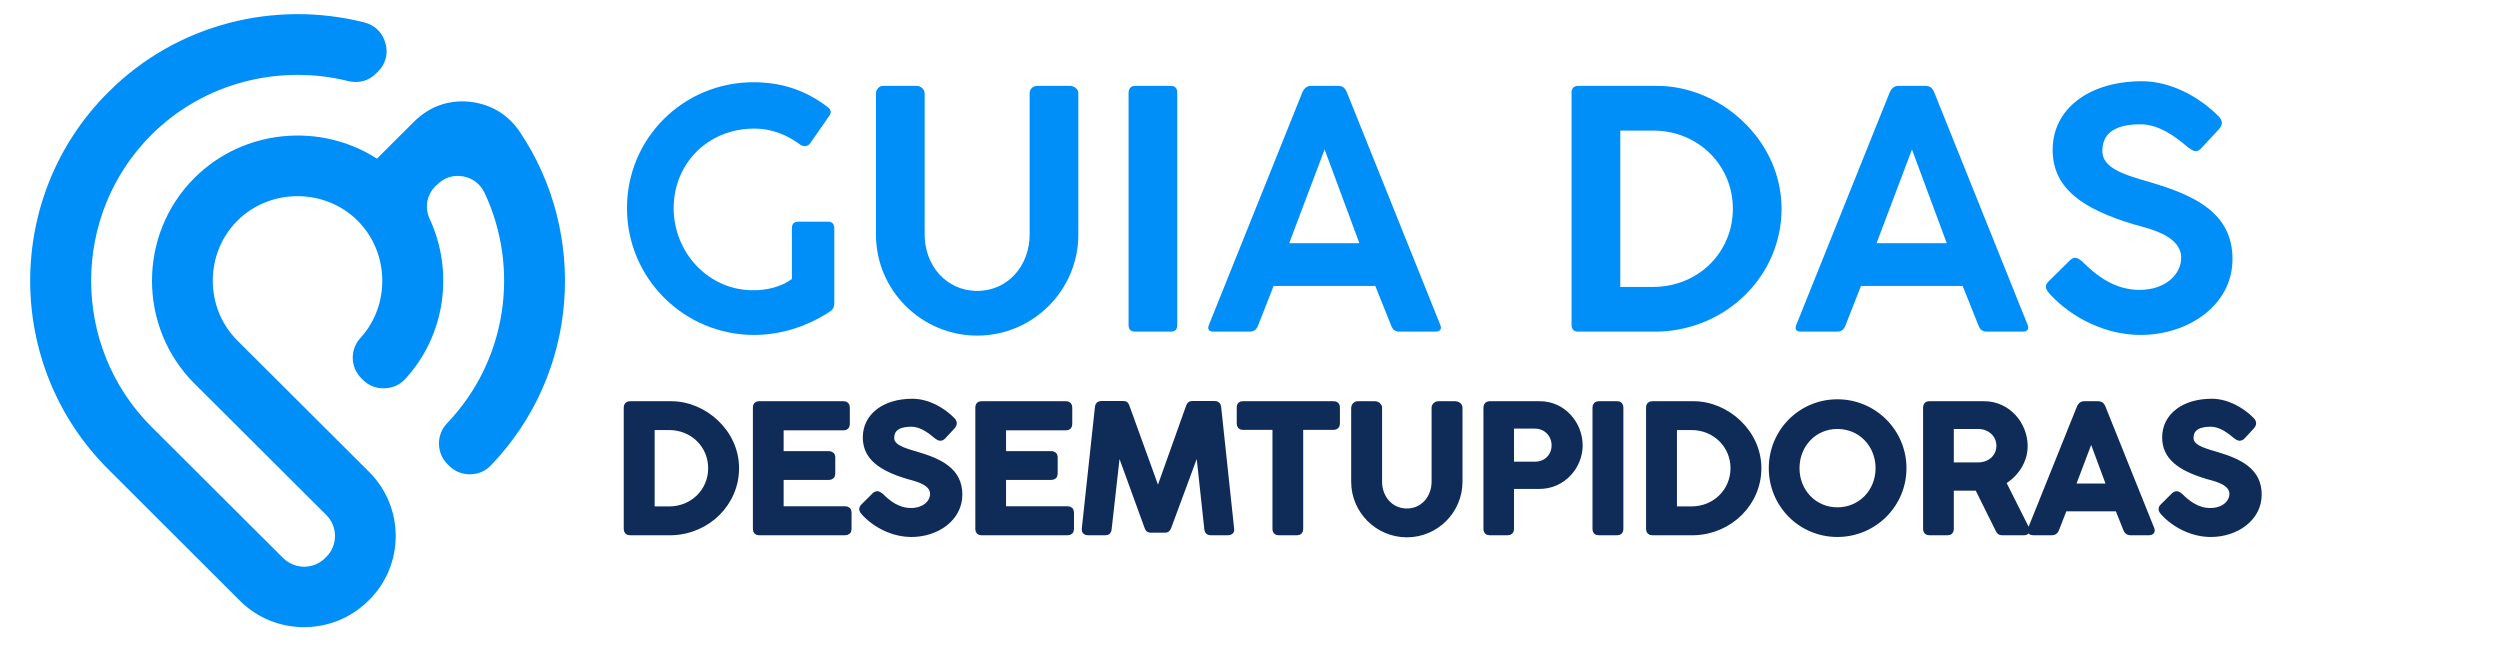 <?xml version="1.0" encoding="UTF-8"?>
<svg xmlns="http://www.w3.org/2000/svg" xmlns:xlink="http://www.w3.org/1999/xlink" width="570" zoomAndPan="magnify" viewBox="0 0 427.5 112.5" height="150" preserveAspectRatio="xMidYMid meet" version="1.0">
  <defs>
    <g></g>
  </defs>
  <path fill="#008ff8" d="M 40.594 37.738 C 46.203 32.148 55.543 32.148 61.156 37.738 C 66.609 43.18 66.766 52.148 61.652 57.777 C 59.809 59.77 59.887 62.797 61.809 64.715 L 62.039 64.941 C 63.035 65.938 64.305 66.438 65.727 66.398 C 67.148 66.359 68.379 65.824 69.34 64.754 C 76.219 57.242 77.602 46.363 73.492 37.473 C 72.57 35.52 72.953 33.336 74.488 31.801 L 74.758 31.574 C 75.949 30.348 77.527 29.887 79.18 30.156 C 80.832 30.461 82.137 31.457 82.867 32.992 C 88.902 45.824 86.75 61.609 76.449 72.375 C 74.566 74.328 74.605 77.473 76.527 79.387 L 76.758 79.617 C 77.758 80.613 78.984 81.109 80.41 81.109 C 81.793 81.074 83.02 80.574 83.98 79.539 C 99.125 63.758 100.508 39.848 88.902 22.566 C 86.863 19.543 83.906 17.781 80.254 17.395 C 76.641 17.051 73.375 18.238 70.801 20.805 L 64.461 27.129 C 54.812 20.922 41.668 22.031 33.254 30.422 C 23.57 40.078 23.57 55.938 33.254 65.594 L 55.812 88.082 C 57.773 90.039 57.773 93.258 55.812 95.211 L 55.582 95.441 C 53.621 97.395 50.434 97.395 48.434 95.441 L 25.875 72.953 C 12.156 59.234 12.156 36.781 25.875 23.066 C 34.945 14.023 47.895 10.957 59.578 13.871 C 61.348 14.293 63.078 13.832 64.344 12.531 L 64.613 12.262 C 65.957 10.961 66.418 9.16 65.918 7.395 C 65.422 5.594 64.113 4.293 62.309 3.832 C 47.129 0 30.332 3.949 18.535 15.75 C 0.703 33.488 0.703 62.531 18.535 80.27 L 41.016 102.719 C 47.086 108.773 56.926 108.734 63 102.719 L 63.113 102.605 C 69.184 96.59 69.184 86.742 63.113 80.688 L 58.273 75.863 L 50.895 68.508 L 46.281 63.906 L 40.594 58.238 C 34.98 52.645 34.98 43.336 40.594 37.738 Z M 40.594 37.738 " fill-opacity="1" fill-rule="evenodd"></path>
  <g fill="#008ff8" fill-opacity="1">
    <g transform="translate(104.721, 56.708)">
      <g>
        <path d="M 24.238 -7.078 C 16.539 -6.965 10.477 -13.422 10.477 -21.125 C 10.477 -28.77 16.367 -34.719 24.238 -34.719 C 27.355 -34.719 29.961 -33.586 32.168 -31.941 C 32.453 -31.773 32.68 -31.715 32.906 -31.715 C 33.246 -31.715 33.527 -31.887 33.754 -32.113 L 37.098 -36.926 C 37.438 -37.379 37.438 -37.945 36.812 -38.398 C 33.246 -41.117 29.223 -42.645 24.125 -42.645 C 12.121 -42.645 2.492 -33.074 2.492 -21.125 C 2.492 -9.117 12.234 0.566 24.238 0.566 C 29.336 0.566 33.98 -1.246 37.379 -3.566 C 37.777 -3.906 37.945 -4.305 37.945 -4.812 L 37.945 -17.672 C 37.945 -18.578 37.379 -18.805 36.871 -18.805 L 31.828 -18.805 C 31.035 -18.805 30.695 -18.406 30.695 -17.672 L 30.695 -9.004 C 28.883 -7.645 26.391 -7.078 24.238 -7.078 Z M 24.238 -7.078 "></path>
      </g>
    </g>
  </g>
  <g fill="#008ff8" fill-opacity="1">
    <g transform="translate(145.825, 56.708)">
      <g>
        <path d="M 12.289 -40.777 C 12.289 -41.457 11.555 -42.023 10.988 -42.023 L 5.152 -42.023 C 4.473 -42.023 3.965 -41.344 3.965 -40.777 L 3.965 -16.594 C 3.965 -7.078 11.723 0.68 21.293 0.68 C 30.809 0.68 38.57 -7.078 38.57 -16.594 L 38.57 -40.777 C 38.57 -41.512 37.832 -42.023 37.152 -42.023 L 31.547 -42.023 C 30.809 -42.023 30.242 -41.457 30.242 -40.777 L 30.242 -16.594 C 30.242 -11.328 26.562 -6.965 21.293 -6.965 C 15.973 -6.965 12.289 -11.328 12.289 -16.594 Z M 12.289 -40.777 "></path>
      </g>
    </g>
  </g>
  <g fill="#008ff8" fill-opacity="1">
    <g transform="translate(188.4, 56.708)">
      <g>
        <path d="M 4.586 -1.133 C 4.586 -0.395 4.926 0 5.719 0 L 11.836 0 C 12.574 0 12.914 -0.395 12.914 -1.133 L 12.914 -40.832 C 12.914 -41.57 12.574 -42.023 11.836 -42.023 L 5.719 -42.023 C 4.984 -42.023 4.586 -41.57 4.586 -40.832 Z M 4.586 -1.133 "></path>
      </g>
    </g>
  </g>
  <g fill="#008ff8" fill-opacity="1">
    <g transform="translate(205.895, 56.708)">
      <g>
        <path d="M 0.848 -1.188 C 0.508 -0.395 0.848 0 1.586 0 L 7.816 0 C 8.438 0 8.949 -0.281 9.23 -1.02 L 11.895 -7.816 L 29.281 -7.816 L 32 -1.02 C 32.281 -0.281 32.734 0 33.414 0 L 39.586 0 C 40.324 0 40.719 -0.453 40.379 -1.188 L 24.41 -40.945 C 24.125 -41.684 23.617 -42.023 22.992 -42.023 L 18.238 -42.023 C 17.672 -42.023 17.16 -41.684 16.82 -40.945 Z M 20.613 -31.148 L 26.562 -15.121 L 14.555 -15.121 Z M 20.613 -31.148 "></path>
      </g>
    </g>
  </g>
  <g fill="#008ff8" fill-opacity="1">
    <g transform="translate(246.432, 56.708)">
      <g></g>
    </g>
  </g>
  <g fill="#008ff8" fill-opacity="1">
    <g transform="translate(264.153, 56.708)">
      <g>
        <path d="M 4.586 -1.133 C 4.586 -0.395 4.984 0 5.719 0 L 19.48 0 C 31.262 -0.395 40.492 -9.684 40.492 -21.012 C 40.492 -32.848 29.961 -42.023 19.258 -42.023 L 5.719 -42.023 C 4.984 -42.023 4.586 -41.625 4.586 -40.891 Z M 32.168 -21.012 C 32.168 -13.594 26.277 -7.645 18.52 -7.645 L 12.914 -7.645 L 12.914 -34.379 L 18.52 -34.379 C 26.277 -34.379 32.168 -28.43 32.168 -21.012 Z M 32.168 -21.012 "></path>
      </g>
    </g>
  </g>
  <g fill="#008ff8" fill-opacity="1">
    <g transform="translate(306.333, 56.708)">
      <g>
        <path d="M 0.848 -1.188 C 0.508 -0.395 0.848 0 1.586 0 L 7.816 0 C 8.438 0 8.949 -0.281 9.23 -1.02 L 11.895 -7.816 L 29.281 -7.816 L 32 -1.02 C 32.281 -0.281 32.734 0 33.414 0 L 39.586 0 C 40.324 0 40.719 -0.453 40.379 -1.188 L 24.41 -40.945 C 24.125 -41.684 23.617 -42.023 22.992 -42.023 L 18.238 -42.023 C 17.672 -42.023 17.16 -41.684 16.82 -40.945 Z M 20.613 -31.148 L 26.562 -15.121 L 14.555 -15.121 Z M 20.613 -31.148 "></path>
      </g>
    </g>
  </g>
  <g fill="#008ff8" fill-opacity="1">
    <g transform="translate(346.87, 56.708)">
      <g>
        <path d="M 3.68 -6.398 C 7.477 -2.266 13.309 0.566 19.145 0.566 C 27.355 0.566 34.887 -4.531 34.887 -12.402 C 34.887 -20.273 28.488 -23.277 20.84 -25.543 C 16.027 -26.902 12.629 -28.035 12.629 -30.922 C 12.629 -34.773 16.254 -35.453 19.145 -35.453 C 22.484 -35.453 25.43 -33.074 27.242 -31.547 C 27.695 -31.207 28.148 -30.867 28.602 -30.867 C 28.883 -30.867 29.109 -30.98 29.395 -31.207 L 32.508 -34.547 C 33.246 -35.34 33.246 -36.02 32.566 -36.758 C 29.223 -40.152 24.352 -42.816 19.426 -42.816 C 10.309 -42.816 4.133 -38.059 4.133 -31.094 C 4.133 -24.637 9.004 -21.012 18.18 -18.293 C 21.18 -17.5 26.109 -16.254 26.109 -12.629 C 26.109 -9.797 23.445 -7.137 18.973 -7.137 C 14.668 -7.137 11.496 -9.684 9.176 -12.008 C 8.777 -12.348 8.324 -12.629 7.93 -12.629 C 7.703 -12.629 7.477 -12.516 7.191 -12.289 L 3.398 -8.551 C 2.605 -7.758 3.059 -7.078 3.68 -6.398 Z M 3.68 -6.398 "></path>
      </g>
    </g>
  </g>
  <path stroke-linecap="butt" transform="matrix(1.21, 0, 0, 1.21, 104.721, 68.074)" fill="none" stroke-linejoin="miter" d="M 1.986 18.51 C 1.986 18.826 2.154 19 2.477 19 L 8.428 19 C 13.524 18.826 17.519 14.814 17.519 9.909 C 17.519 4.787 12.962 0.824 8.331 0.824 L 2.477 0.824 C 2.154 0.824 1.986 0.991 1.986 1.314 Z M 13.918 9.909 C 13.918 13.12 11.371 15.692 8.008 15.692 L 5.588 15.692 L 5.588 4.132 L 8.008 4.132 C 11.371 4.132 13.918 6.701 13.918 9.909 Z M 20.237 18.51 C 20.237 18.826 20.382 19 20.705 19 L 32.901 19 C 33.224 19 33.414 18.826 33.414 18.51 L 33.414 16.16 C 33.414 15.841 33.224 15.67 32.901 15.67 L 23.816 15.67 L 23.816 11.183 L 30.574 11.183 C 30.92 11.183 31.113 11.016 31.113 10.693 L 31.113 8.366 C 31.113 8.024 30.897 7.875 30.574 7.875 L 23.816 7.875 L 23.816 4.177 L 32.685 4.177 C 33.001 4.177 33.169 4.006 33.169 3.686 L 33.169 1.314 C 33.169 0.991 33.001 0.824 32.685 0.824 L 20.705 0.824 C 20.382 0.824 20.237 0.991 20.237 1.314 Z M 35.574 16.231 C 37.216 18.019 39.74 19.246 42.261 19.246 C 45.814 19.246 49.074 17.038 49.074 13.633 C 49.074 10.231 46.305 8.934 42.997 7.953 C 40.915 7.359 39.443 6.868 39.443 5.626 C 39.443 3.957 41.015 3.664 42.261 3.664 C 43.707 3.664 44.981 4.693 45.766 5.355 C 45.963 5.5 46.159 5.649 46.35 5.649 C 46.476 5.649 46.573 5.597 46.698 5.5 L 48.044 4.051 C 48.361 3.712 48.361 3.418 48.067 3.102 C 46.627 1.63 44.513 0.475 42.387 0.475 C 38.436 0.475 35.77 2.534 35.77 5.548 C 35.77 8.34 37.875 9.909 41.848 11.087 C 43.145 11.429 45.275 11.965 45.275 13.539 C 45.275 14.759 44.126 15.915 42.187 15.915 C 40.328 15.915 38.953 14.814 37.952 13.807 C 37.781 13.659 37.581 13.539 37.41 13.539 C 37.313 13.539 37.216 13.588 37.09 13.682 L 35.454 15.305 C 35.106 15.644 35.302 15.937 35.574 16.231 Z M 51.672 18.51 C 51.672 18.826 51.814 19 52.137 19 L 64.333 19 C 64.659 19 64.849 18.826 64.849 18.51 L 64.849 16.16 C 64.849 15.841 64.659 15.67 64.333 15.67 L 55.248 15.67 L 55.248 11.183 L 62.006 11.183 C 62.355 11.183 62.545 11.016 62.545 10.693 L 62.545 8.366 C 62.545 8.024 62.332 7.875 62.006 7.875 L 55.248 7.875 L 55.248 4.177 L 64.12 4.177 C 64.436 4.177 64.604 4.006 64.604 3.686 L 64.604 1.314 C 64.604 0.991 64.436 0.824 64.12 0.824 L 52.137 0.824 C 51.814 0.824 51.672 0.991 51.672 1.314 Z M 75.558 18.193 C 75.68 18.558 75.803 18.636 76.048 18.636 L 78.107 18.636 C 78.375 18.636 78.472 18.558 78.621 18.193 L 82.784 6.946 L 84.036 18.532 C 84.081 18.852 84.207 19 84.527 19 L 87.025 19 C 87.344 19 87.541 18.826 87.486 18.51 L 85.65 1.288 C 85.627 0.966 85.459 0.798 85.137 0.798 L 81.88 0.798 C 81.635 0.798 81.535 0.943 81.416 1.266 L 77.104 13.365 L 72.718 1.237 C 72.618 0.943 72.543 0.798 72.276 0.798 L 69.087 0.798 C 68.745 0.798 68.596 0.991 68.574 1.288 L 66.712 18.51 C 66.689 18.826 66.863 19 67.179 19 L 69.681 19 C 70.02 19 70.145 18.826 70.171 18.51 L 71.469 6.946 Z M 88.616 3.615 C 88.616 3.932 88.764 4.106 89.084 4.106 L 93.664 4.106 L 93.664 18.51 C 93.664 18.826 93.809 19 94.131 19 L 96.775 19 C 97.091 19 97.243 18.826 97.243 18.51 L 97.243 4.106 L 101.942 4.106 C 102.258 4.106 102.432 3.932 102.432 3.615 L 102.432 1.288 C 102.432 0.966 102.258 0.824 101.942 0.824 L 89.084 0.824 C 88.764 0.824 88.616 0.966 88.616 1.288 Z M 108.39 1.359 C 108.39 1.069 108.071 0.824 107.825 0.824 L 105.302 0.824 C 105.008 0.824 104.788 1.114 104.788 1.359 L 104.788 11.823 C 104.788 15.937 108.145 19.294 112.282 19.294 C 116.397 19.294 119.754 15.937 119.754 11.823 L 119.754 1.359 C 119.754 1.043 119.438 0.824 119.144 0.824 L 116.714 0.824 C 116.397 0.824 116.152 1.069 116.152 1.359 L 116.152 11.823 C 116.152 14.101 114.561 15.986 112.282 15.986 C 109.978 15.986 108.39 14.101 108.39 11.823 Z M 123.481 18.51 C 123.481 18.826 123.623 19 123.946 19 L 126.544 19 C 126.861 19 127.035 18.826 127.035 18.51 L 127.035 12.455 L 131.024 12.455 C 134.306 12.455 136.736 9.692 136.736 6.678 C 136.736 3.664 134.38 0.824 131.079 0.824 L 123.946 0.824 C 123.678 0.824 123.481 0.991 123.481 1.314 Z M 130.366 3.932 C 131.979 3.932 133.112 5.184 133.112 6.678 C 133.112 8.198 131.979 9.37 130.366 9.37 L 127.035 9.37 L 127.035 3.932 Z M 138.892 18.51 C 138.892 18.826 139.034 19 139.383 19 L 142.026 19 C 142.342 19 142.491 18.826 142.491 18.51 L 142.491 1.337 C 142.491 1.02 142.342 0.824 142.026 0.824 L 139.383 0.824 C 139.06 0.824 138.892 1.02 138.892 1.337 Z M 146.461 18.51 C 146.461 18.826 146.628 19 146.951 19 L 152.902 19 C 157.999 18.826 161.994 14.814 161.994 9.909 C 161.994 4.787 157.437 0.824 152.809 0.824 L 146.951 0.824 C 146.628 0.824 146.461 0.991 146.461 1.314 Z M 158.395 9.909 C 158.395 13.12 155.846 15.692 152.486 15.692 L 150.062 15.692 L 150.062 4.132 L 152.486 4.132 C 155.846 4.132 158.395 6.701 158.395 9.909 Z M 182.498 9.909 C 182.498 4.716 178.286 0.552 173.119 0.552 C 167.945 0.552 163.805 4.716 163.805 9.909 C 163.805 15.082 167.945 19.246 173.119 19.246 C 178.286 19.246 182.498 15.082 182.498 9.909 Z M 178.896 9.909 C 178.896 13.191 176.427 15.818 173.119 15.818 C 169.833 15.818 167.381 13.191 167.381 9.909 C 167.381 6.601 169.833 3.98 173.119 3.98 C 176.427 3.98 178.896 6.601 178.896 9.909 Z M 185.612 18.51 C 185.612 18.826 185.757 19 186.08 19 L 188.698 19 C 189.04 19 189.188 18.826 189.188 18.51 L 189.188 12.7 L 192.909 12.7 L 195.83 18.581 C 195.972 18.903 196.121 19 196.392 19 L 199.548 19 C 199.871 19 199.993 18.707 199.871 18.487 L 196.54 11.871 C 198.377 10.793 199.626 8.857 199.626 6.797 C 199.626 3.712 197.221 0.824 193.868 0.824 L 186.08 0.824 C 185.757 0.824 185.612 1.043 185.612 1.314 Z M 193.013 3.98 C 194.697 3.98 195.972 5.184 195.972 6.726 C 195.972 8.318 194.697 9.473 193.013 9.473 L 189.188 9.473 L 189.188 3.98 Z M 200.432 18.487 C 200.287 18.826 200.432 19 200.755 19 L 203.447 19 C 203.715 19 203.937 18.881 204.063 18.558 L 205.209 15.621 L 212.735 15.621 L 213.907 18.558 C 214.033 18.881 214.223 19 214.523 19 L 217.192 19 C 217.509 19 217.683 18.803 217.531 18.487 L 210.624 1.288 C 210.505 0.966 210.282 0.824 210.015 0.824 L 207.955 0.824 C 207.71 0.824 207.491 0.966 207.345 1.288 Z M 208.985 5.523 L 211.557 12.455 L 206.364 12.455 Z M 219.2 16.231 C 220.842 18.019 223.369 19.246 225.887 19.246 C 229.44 19.246 232.7 17.038 232.7 13.633 C 232.7 10.231 229.931 8.934 226.623 7.953 C 224.541 7.359 223.069 6.868 223.069 5.626 C 223.069 3.957 224.641 3.664 225.887 3.664 C 227.333 3.664 228.608 4.693 229.392 5.355 C 229.589 5.5 229.786 5.649 229.979 5.649 C 230.102 5.649 230.199 5.597 230.325 5.5 L 231.67 4.051 C 231.987 3.712 231.987 3.418 231.693 3.102 C 230.254 1.63 228.143 0.475 226.013 0.475 C 222.066 0.475 219.397 2.534 219.397 5.548 C 219.397 8.34 221.501 9.909 225.474 11.087 C 226.771 11.429 228.901 11.965 228.901 13.539 C 228.901 14.759 227.752 15.915 225.816 15.915 C 223.954 15.915 222.579 14.814 221.578 13.807 C 221.407 13.659 221.21 13.539 221.036 13.539 C 220.939 13.539 220.842 13.588 220.72 13.682 L 219.08 15.305 C 218.732 15.644 218.929 15.937 219.2 16.231 Z M 219.2 16.231 " stroke="#0f2c59" stroke-width="0.766" stroke-opacity="1" stroke-miterlimit="4"></path>
  <g fill="#0f2c59" fill-opacity="1">
    <g transform="translate(104.721, 91.07)">
      <g>
        <path d="M 2.402 -0.594 C 2.402 -0.207 2.609 0 2.996 0 L 10.199 0 C 16.367 -0.207 21.203 -5.07 21.203 -11 C 21.203 -17.199 15.688 -22.004 10.082 -22.004 L 2.996 -22.004 C 2.609 -22.004 2.402 -21.797 2.402 -21.41 Z M 16.844 -11 C 16.844 -7.117 13.758 -4.004 9.695 -4.004 L 6.762 -4.004 L 6.762 -18 L 9.695 -18 C 13.758 -18 16.844 -14.887 16.844 -11 Z M 16.844 -11 "></path>
      </g>
    </g>
  </g>
  <g fill="#0f2c59" fill-opacity="1">
    <g transform="translate(126.813, 91.07)">
      <g>
        <path d="M 2.402 -0.594 C 2.402 -0.207 2.578 0 2.965 0 L 17.734 0 C 18.117 0 18.355 -0.207 18.355 -0.594 L 18.355 -3.441 C 18.355 -3.824 18.117 -4.031 17.734 -4.031 L 6.73 -4.031 L 6.73 -9.461 L 14.914 -9.461 C 15.332 -9.461 15.566 -9.668 15.566 -10.051 L 15.566 -12.871 C 15.566 -13.285 15.301 -13.461 14.914 -13.461 L 6.73 -13.461 L 6.73 -17.941 L 17.465 -17.941 C 17.852 -17.941 18.059 -18.148 18.059 -18.535 L 18.059 -21.41 C 18.059 -21.797 17.852 -22.004 17.465 -22.004 L 2.965 -22.004 C 2.578 -22.004 2.402 -21.797 2.402 -21.41 Z M 2.402 -0.594 "></path>
      </g>
    </g>
  </g>
  <g fill="#0f2c59" fill-opacity="1">
    <g transform="translate(145.85, 91.07)">
      <g>
        <path d="M 1.926 -3.352 C 3.914 -1.188 6.969 0.297 10.023 0.297 C 14.324 0.297 18.266 -2.371 18.266 -6.492 C 18.266 -10.617 14.914 -12.188 10.914 -13.375 C 8.391 -14.086 6.613 -14.68 6.613 -16.191 C 6.613 -18.207 8.512 -18.562 10.023 -18.562 C 11.773 -18.562 13.312 -17.316 14.262 -16.516 C 14.5 -16.34 14.738 -16.16 14.977 -16.16 C 15.125 -16.16 15.242 -16.219 15.391 -16.34 L 17.02 -18.09 C 17.406 -18.504 17.406 -18.859 17.051 -19.246 C 15.301 -21.023 12.75 -22.418 10.172 -22.418 C 5.398 -22.418 2.164 -19.926 2.164 -16.281 C 2.164 -12.898 4.715 -11 9.52 -9.578 C 11.09 -9.164 13.672 -8.512 13.672 -6.613 C 13.672 -5.129 12.277 -3.734 9.934 -3.734 C 7.68 -3.734 6.02 -5.07 4.805 -6.285 C 4.598 -6.465 4.359 -6.613 4.152 -6.613 C 4.031 -6.613 3.914 -6.555 3.766 -6.434 L 1.777 -4.477 C 1.363 -4.062 1.602 -3.707 1.926 -3.352 Z M 1.926 -3.352 "></path>
      </g>
    </g>
  </g>
  <g fill="#0f2c59" fill-opacity="1">
    <g transform="translate(164.858, 91.07)">
      <g>
        <path d="M 2.402 -0.594 C 2.402 -0.207 2.578 0 2.965 0 L 17.734 0 C 18.117 0 18.355 -0.207 18.355 -0.594 L 18.355 -3.441 C 18.355 -3.824 18.117 -4.031 17.734 -4.031 L 6.73 -4.031 L 6.73 -9.461 L 14.914 -9.461 C 15.332 -9.461 15.566 -9.668 15.566 -10.051 L 15.566 -12.871 C 15.566 -13.285 15.301 -13.461 14.914 -13.461 L 6.73 -13.461 L 6.73 -17.941 L 17.465 -17.941 C 17.852 -17.941 18.059 -18.148 18.059 -18.535 L 18.059 -21.41 C 18.059 -21.797 17.852 -22.004 17.465 -22.004 L 2.965 -22.004 C 2.578 -22.004 2.402 -21.797 2.402 -21.41 Z M 2.402 -0.594 "></path>
      </g>
    </g>
  </g>
  <g fill="#0f2c59" fill-opacity="1">
    <g transform="translate(183.895, 91.07)">
      <g>
        <path d="M 12.277 -0.98 C 12.426 -0.535 12.574 -0.445 12.871 -0.445 L 15.359 -0.445 C 15.688 -0.445 15.805 -0.535 15.984 -0.98 L 21.023 -14.59 L 22.535 -0.562 C 22.598 -0.18 22.742 0 23.129 0 L 26.152 0 C 26.539 0 26.777 -0.207 26.719 -0.594 L 24.492 -21.438 C 24.465 -21.824 24.258 -22.031 23.871 -22.031 L 19.926 -22.031 C 19.629 -22.031 19.512 -21.855 19.363 -21.469 L 14.145 -6.82 L 8.836 -21.5 C 8.719 -21.855 8.629 -22.031 8.305 -22.031 L 4.449 -22.031 C 4.031 -22.031 3.855 -21.797 3.824 -21.438 L 1.57 -0.594 C 1.543 -0.207 1.75 0 2.137 0 L 5.16 0 C 5.574 0 5.723 -0.207 5.754 -0.594 L 7.324 -14.59 Z M 12.277 -0.98 "></path>
      </g>
    </g>
  </g>
  <g fill="#0f2c59" fill-opacity="1">
    <g transform="translate(211.354, 91.07)">
      <g>
        <path d="M 0.621 -18.621 C 0.621 -18.238 0.801 -18.027 1.188 -18.027 L 6.73 -18.027 L 6.73 -0.594 C 6.73 -0.207 6.91 0 7.293 0 L 10.496 0 C 10.883 0 11.062 -0.207 11.062 -0.594 L 11.062 -18.027 L 16.754 -18.027 C 17.141 -18.027 17.348 -18.238 17.348 -18.621 L 17.348 -21.438 C 17.348 -21.824 17.141 -22.004 16.754 -22.004 L 1.188 -22.004 C 0.801 -22.004 0.621 -21.824 0.621 -21.438 Z M 0.621 -18.621 "></path>
      </g>
    </g>
  </g>
  <g fill="#0f2c59" fill-opacity="1">
    <g transform="translate(229.472, 91.07)">
      <g>
        <path d="M 6.434 -21.352 C 6.434 -21.707 6.051 -22.004 5.754 -22.004 L 2.699 -22.004 C 2.344 -22.004 2.074 -21.648 2.074 -21.352 L 2.074 -8.688 C 2.074 -3.707 6.137 0.355 11.148 0.355 C 16.133 0.355 20.195 -3.707 20.195 -8.688 L 20.195 -21.352 C 20.195 -21.734 19.809 -22.004 19.453 -22.004 L 16.516 -22.004 C 16.133 -22.004 15.836 -21.707 15.836 -21.352 L 15.836 -8.688 C 15.836 -5.93 13.906 -3.648 11.148 -3.648 C 8.363 -3.648 6.434 -5.93 6.434 -8.688 Z M 6.434 -21.352 "></path>
      </g>
    </g>
  </g>
  <g fill="#0f2c59" fill-opacity="1">
    <g transform="translate(251.771, 91.07)">
      <g>
        <path d="M 2.402 -0.594 C 2.402 -0.207 2.578 0 2.965 0 L 6.109 0 C 6.492 0 6.703 -0.207 6.703 -0.594 L 6.703 -7.918 L 11.535 -7.918 C 15.508 -7.918 18.445 -11.27 18.445 -14.914 C 18.445 -18.562 15.598 -22.004 11.594 -22.004 L 2.965 -22.004 C 2.641 -22.004 2.402 -21.797 2.402 -21.41 Z M 10.734 -18.238 C 12.691 -18.238 14.055 -16.723 14.055 -14.914 C 14.055 -13.078 12.691 -11.652 10.734 -11.652 L 6.703 -11.652 L 6.703 -18.238 Z M 10.734 -18.238 "></path>
      </g>
    </g>
  </g>
  <g fill="#0f2c59" fill-opacity="1">
    <g transform="translate(270.423, 91.07)">
      <g>
        <path d="M 2.402 -0.594 C 2.402 -0.207 2.578 0 2.996 0 L 6.199 0 C 6.582 0 6.762 -0.207 6.762 -0.594 L 6.762 -21.379 C 6.762 -21.766 6.582 -22.004 6.199 -22.004 L 2.996 -22.004 C 2.609 -22.004 2.402 -21.766 2.402 -21.379 Z M 2.402 -0.594 "></path>
      </g>
    </g>
  </g>
  <g fill="#0f2c59" fill-opacity="1">
    <g transform="translate(279.586, 91.07)">
      <g>
        <path d="M 2.402 -0.594 C 2.402 -0.207 2.609 0 2.996 0 L 10.199 0 C 16.367 -0.207 21.203 -5.07 21.203 -11 C 21.203 -17.199 15.688 -22.004 10.082 -22.004 L 2.996 -22.004 C 2.609 -22.004 2.402 -21.797 2.402 -21.41 Z M 16.844 -11 C 16.844 -7.117 13.758 -4.004 9.695 -4.004 L 6.762 -4.004 L 6.762 -18 L 9.695 -18 C 13.758 -18 16.844 -14.887 16.844 -11 Z M 16.844 -11 "></path>
      </g>
    </g>
  </g>
  <g fill="#0f2c59" fill-opacity="1">
    <g transform="translate(301.678, 91.07)">
      <g>
        <path d="M 23.93 -11 C 23.93 -17.289 18.828 -22.328 12.574 -22.328 C 6.316 -22.328 1.305 -17.289 1.305 -11 C 1.305 -4.746 6.316 0.297 12.574 0.297 C 18.828 0.297 23.93 -4.746 23.93 -11 Z M 19.57 -11 C 19.57 -7.027 16.578 -3.855 12.574 -3.855 C 8.598 -3.855 5.633 -7.027 5.633 -11 C 5.633 -15.004 8.598 -18.176 12.574 -18.176 C 16.578 -18.176 19.57 -15.004 19.57 -11 Z M 19.57 -11 "></path>
      </g>
    </g>
  </g>
  <g fill="#0f2c59" fill-opacity="1">
    <g transform="translate(326.972, 91.07)">
      <g>
        <path d="M 2.402 -0.594 C 2.402 -0.207 2.578 0 2.965 0 L 6.137 0 C 6.555 0 6.73 -0.207 6.73 -0.594 L 6.73 -7.621 L 11.238 -7.621 L 14.766 -0.504 C 14.945 -0.117 15.125 0 15.449 0 L 19.273 0 C 19.66 0 19.809 -0.355 19.66 -0.621 L 15.629 -8.629 C 17.852 -9.934 19.363 -12.277 19.363 -14.766 C 19.363 -18.504 16.457 -22.004 12.395 -22.004 L 2.965 -22.004 C 2.578 -22.004 2.402 -21.734 2.402 -21.41 Z M 11.355 -18.176 C 13.402 -18.176 14.945 -16.723 14.945 -14.855 C 14.945 -12.93 13.402 -11.535 11.355 -11.535 L 6.73 -11.535 L 6.73 -18.176 Z M 11.355 -18.176 "></path>
      </g>
    </g>
  </g>
  <g fill="#0f2c59" fill-opacity="1">
    <g transform="translate(346.869, 91.07)">
      <g>
        <path d="M 0.445 -0.621 C 0.266 -0.207 0.445 0 0.832 0 L 4.094 0 C 4.418 0 4.684 -0.148 4.832 -0.535 L 6.227 -4.094 L 15.332 -4.094 L 16.754 -0.535 C 16.902 -0.148 17.141 0 17.496 0 L 20.727 0 C 21.113 0 21.32 -0.238 21.145 -0.621 L 12.781 -21.438 C 12.633 -21.824 12.367 -22.004 12.039 -22.004 L 9.547 -22.004 C 9.25 -22.004 8.984 -21.824 8.809 -21.438 Z M 10.793 -16.309 L 13.906 -7.918 L 7.621 -7.918 Z M 10.793 -16.309 "></path>
      </g>
    </g>
  </g>
  <g fill="#0f2c59" fill-opacity="1">
    <g transform="translate(368.101, 91.07)">
      <g>
        <path d="M 1.926 -3.352 C 3.914 -1.188 6.969 0.297 10.023 0.297 C 14.324 0.297 18.266 -2.371 18.266 -6.492 C 18.266 -10.617 14.914 -12.188 10.914 -13.375 C 8.391 -14.086 6.613 -14.68 6.613 -16.191 C 6.613 -18.207 8.512 -18.562 10.023 -18.562 C 11.773 -18.562 13.312 -17.316 14.262 -16.516 C 14.5 -16.34 14.738 -16.16 14.977 -16.16 C 15.125 -16.16 15.242 -16.219 15.391 -16.34 L 17.02 -18.09 C 17.406 -18.504 17.406 -18.859 17.051 -19.246 C 15.301 -21.023 12.75 -22.418 10.172 -22.418 C 5.398 -22.418 2.164 -19.926 2.164 -16.281 C 2.164 -12.898 4.715 -11 9.52 -9.578 C 11.09 -9.164 13.672 -8.512 13.672 -6.613 C 13.672 -5.129 12.277 -3.734 9.934 -3.734 C 7.68 -3.734 6.02 -5.07 4.805 -6.285 C 4.598 -6.465 4.359 -6.613 4.152 -6.613 C 4.031 -6.613 3.914 -6.555 3.766 -6.434 L 1.777 -4.477 C 1.363 -4.062 1.602 -3.707 1.926 -3.352 Z M 1.926 -3.352 "></path>
      </g>
    </g>
  </g>
</svg>

